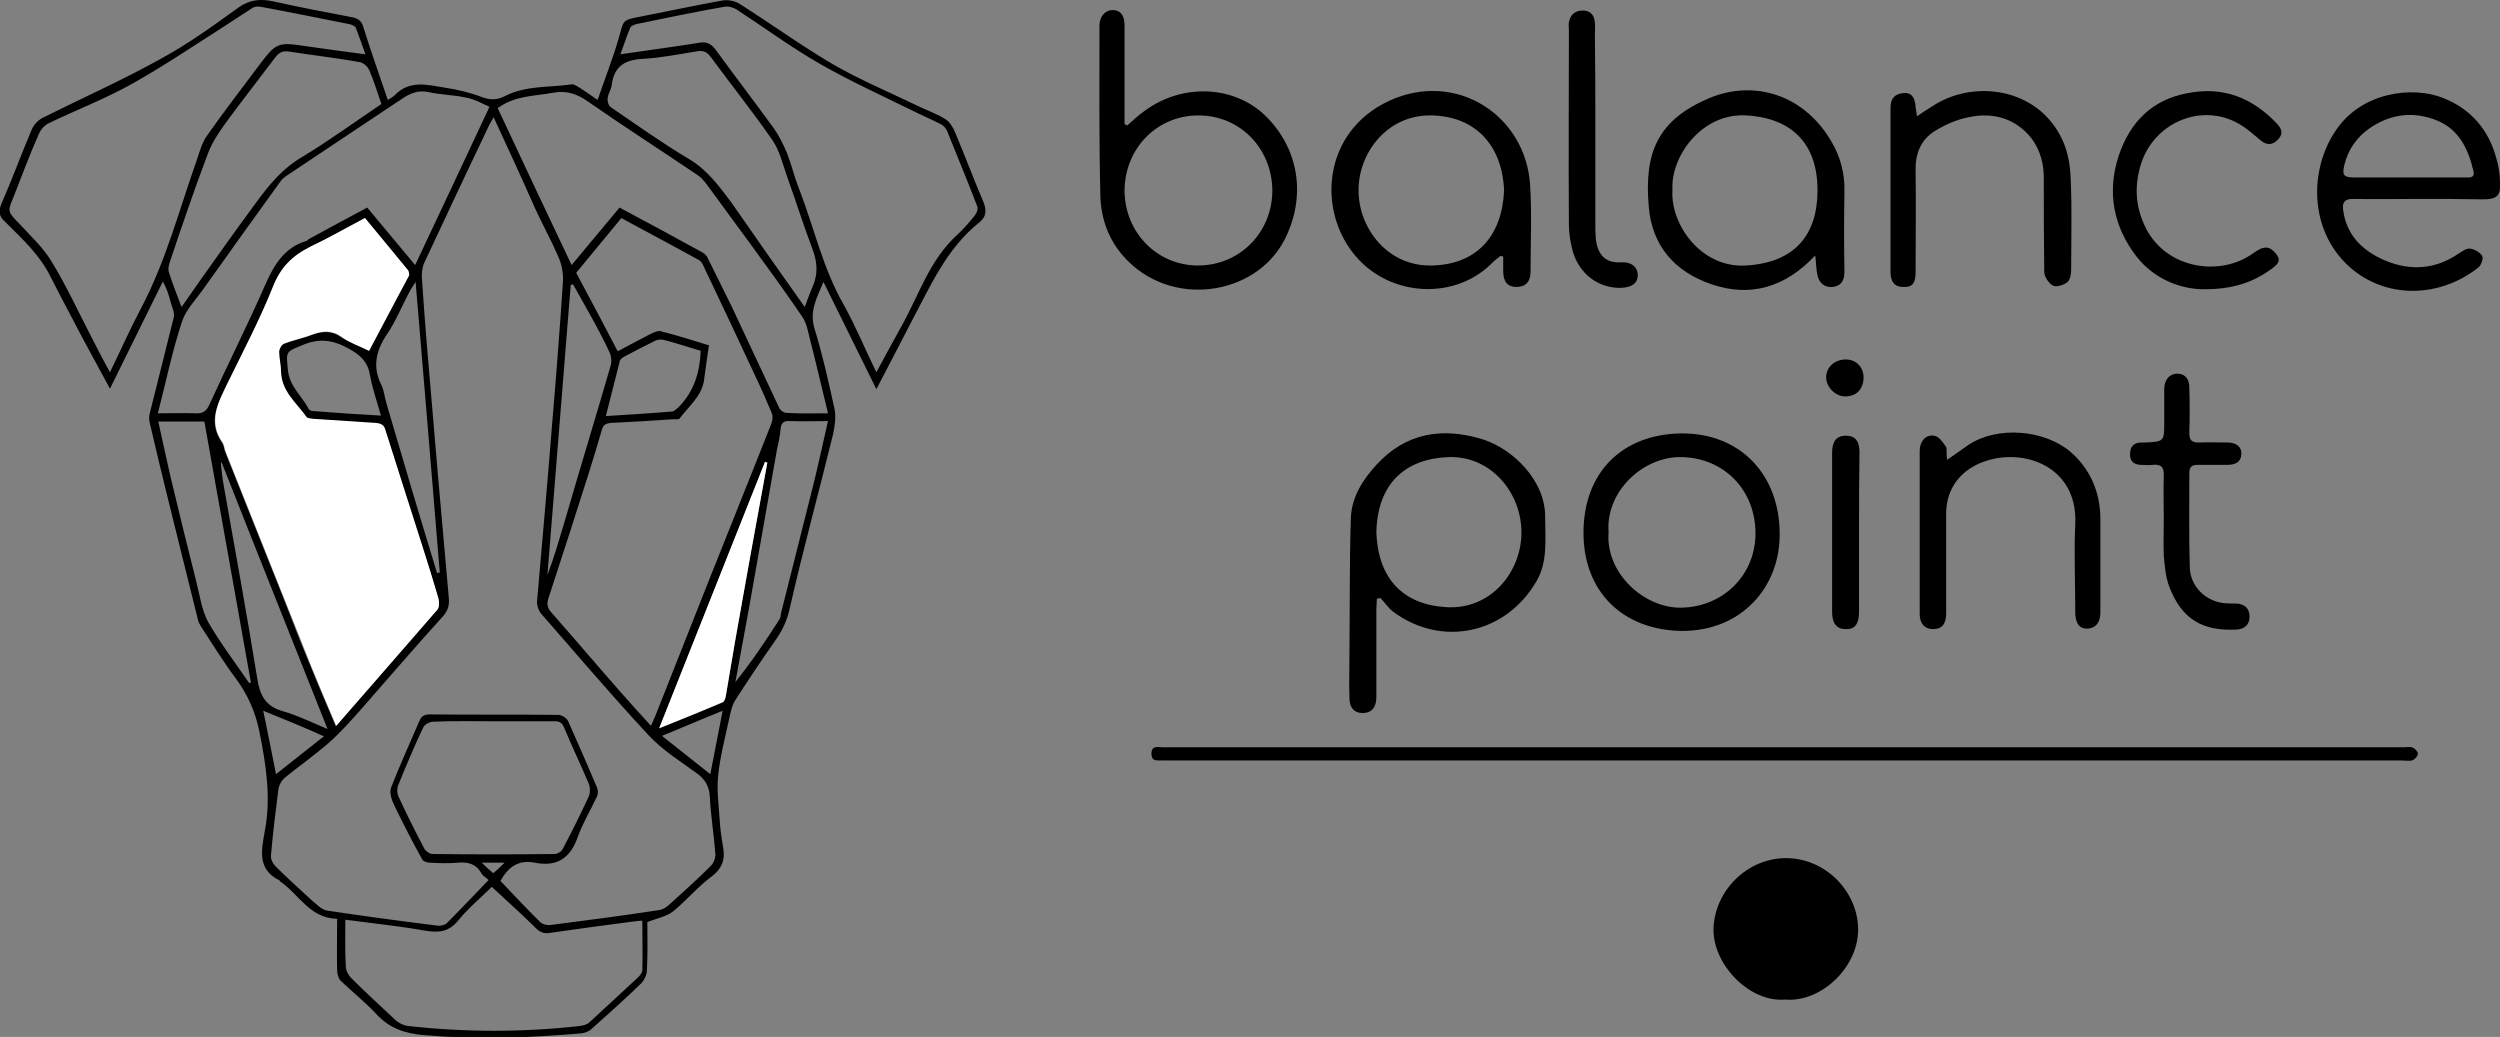 <?xml version="1.0" encoding="utf-8"?>
<!-- Generator: Adobe Illustrator 26.1.0, SVG Export Plug-In . SVG Version: 6.00 Build 0)  -->
<svg version="1.1" id="Слой_1" xmlns="http://www.w3.org/2000/svg" xmlns:xlink="http://www.w3.org/1999/xlink" x="0px" y="0px"
	 viewBox="0 0 548 227.3" style="enable-background:new 0 0 548 227.3;" xml:space="preserve">
<rect x="0" y="0" width="548" height="227.3" fill="#808080" stroke="none"/>
<style type="text/css">
	.st0{fill:#FFFFFF;}
</style>
<g>
	<path d="M192.1,85.3c-4-8.1-7.8-15.8-11.6-23.5c-1.4,3.4-3.1,6.3-2,10.1c1.8,5.8,3.1,11.7,4.4,17.6c0.4,1.8,0.1,3.8-0.3,5.7
		c-3.1,12.7-6.6,25.4-9.5,38.2c-0.6,2.7-1.7,5-3.3,7.2c-3,4.3-5.9,8.6-8.7,13c-0.7,1.2-1,2.7-1.3,4.1c-0.9,4.2-2,8.3-2.4,12.5
		c-0.3,3.3,0.2,6.8,0.4,10.1c0.1,1.8,0.4,3.6,0.7,5.4c0.5,2.7-0.2,4.7-2.6,6.5c-3,2.2-5.4,5.2-8.4,7.6c-1.4,1.1-3.5,1.5-5.6,2.3
		c0,3.3,0.1,7-0.1,10.6c0,1-0.6,2.2-1.3,2.9c-3.5,3.4-7.2,6.7-10.9,10c-0.5,0.5-1.4,0.8-2.1,0.9c-11.5,1-23,1.4-34.6,0.4
		c-4.3-0.4-7.5-1.5-10.4-4.6c-2.4-2.6-5.2-4.8-7.8-7.3c-0.5-0.5-0.8-1.5-0.8-2.3c-0.1-3.7,0-7.4,0-11.3c-6-0.1-8.4-5.4-12.5-8.2
		c-0.1-0.1-0.1-0.3-0.3-0.3c-4.7-2.4-3.8-6.5-3.1-10.5c1.5-7.5,0.3-14.9-1.2-22.3c-0.9-4.3-2.6-8-5.2-11.5c-2.7-3.6-5-7.4-7.5-11.2
		c-0.3-0.5-0.6-1-0.7-1.5c-2.1-8.5-4.2-16.9-6.3-25.4c-1.5-6-2.9-11.9-4.3-17.9c-0.2-0.7-0.1-1.6,0.1-2.3c1.7-6.9,3.5-13.8,5.2-20.8
		c0.2-1-0.4-2.2-0.7-3.3c-0.4-1.5-0.8-2.9-1.7-4.5c-3.8,7.7-7.6,15.4-11.6,23.5c-2.1-3.9-4-7.4-5.9-10.9c-0.7-1.3-1.4-2.7-2.1-4
		c-1.7-3.2-3.4-6.4-5-9.6c-2.4-4.9-6.3-8.4-10-12.1c-1.3-1.2-1.5-2.2-0.8-3.9C2.7,39.2,4.7,33.7,7,28.3c0.5-1.1,1.5-2.1,2.6-2.6
		c8.6-4.3,17.4-8.2,25.8-12.9c5.9-3.2,11.4-7.2,16.8-11.1c2.5-1.8,4.9-2,7.7-1.4c5.8,1.3,11.6,2.4,17.4,3.5c1.3,0.3,2,0.8,2.4,2.3
		c1.6,5.2,3.5,10.4,5.3,15.8c0.7-0.4,1.2-0.7,1.6-1.1c3.2-3.3,7.1-2.2,10.8-1.6c2.8,0.4,5.7,1.1,8.3,2.1c1.9,0.7,3.4,0.6,5.1-0.3
		c4.6-2.3,9.6-1.8,14.5-2.5c0.5-0.1,1.2,0.4,1.7,0.7c1.3,0.8,2.5,1.7,4,2.7c1.6-4.7,3.4-9.2,4.7-13.8c1-3.6,0.7-3.7,4.4-4.4
		c6.1-1.2,12.2-2.5,18.3-3.6c1.2-0.2,2.8,0.1,3.8,0.8c6.8,4.3,13.4,9.1,20.4,13.2c5.7,3.3,11.9,5.9,17.9,8.8
		c2.2,1.1,4.6,1.9,6.7,3.2c1,0.6,1.7,1.8,2.2,3c2.1,5,4,10.1,6.1,15c0.8,1.9,0.8,3.4-0.9,4.7c-7.1,5.7-10.6,13.8-14.7,21.5
		C197.4,75.2,194.8,80.1,192.1,85.3z M108.2,25.7c-0.6,1-0.9,1.6-1.2,2.2c-4.7,9.9-9.4,19.8-14,29.7c-0.5,1.1-0.6,2.4-0.5,3.6
		c0.3,4.9,0.7,9.8,1.1,14.8c0.8,9.4,1.6,18.8,2.4,28.2c0.8,9,1.6,18.1,2.4,27.1c0.1,1.5-0.3,2.7-1.4,3.9c-6,6.6-11.8,13.4-17.7,20.1
		c-2.3,2.6-4.6,5.2-7.2,7.5c-3.1,2.7-6.5,5.1-9.7,7.7c-0.7,0.6-1.3,1.7-1.4,2.7c-0.6,4.7-1.2,9.5-1.6,14.3c-0.1,0.8,0.4,1.8,1,2.4
		c2.6,2.6,5.4,5.1,8.1,7.6c1,0.8,2,1.9,3.2,2.1c8,1.2,16.1,2.3,24.2,3.3c0.6,0.1,1.5-0.1,2-0.5c3.1-3.1,6-6.2,9.2-9.5
		c-0.6-0.6-1.3-0.9-1.6-1.5c-1.2-2.1-3-2.5-5.2-2.3c-2,0.2-4.1,0.1-6.1,0c-0.6,0-1.5-0.3-1.7-0.8c-2.1-3.8-4.1-7.7-6-11.6
		c-0.6-1.2-1.2-2.9-0.8-4c1.9-4.9,4.1-9.7,6.2-14.6c0.4-1,1-1.5,2.2-1.5c9.4,0.1,18.9,0,28.3,0.1c0.7,0,1.8,0.7,2.1,1.3
		c2.2,4.9,4.3,9.8,6.4,14.7c0.2,0.5,0.2,1.3,0,1.8c-1.4,3-3.1,5.8-4.2,8.8c-1.6,4.7-4.5,6.8-9.5,5.8c-3.5-0.7-5.8,0.9-7.5,4
		c2.9,3,5.7,6.1,8.7,9c0.6,0.6,1.8,0.8,2.7,0.6c7.8-1,15.5-2,23.3-3.2c0.9-0.1,1.8-0.7,2.4-1.3c3-2.7,6-5.4,8.9-8.3
		c0.7-0.6,1.2-1.9,1.1-2.8c-0.3-4.1-1-8.2-1.2-12.3c-0.1-2.4-1-4-3-5.4c-3.6-2.6-7.4-5-10.4-8.2c-8.1-8.7-15.8-17.8-23.6-26.7
		c-0.5-0.6-0.9-1.7-0.9-2.5c1.1-12.9,2.3-25.9,3.3-38.8c0.9-10.5,1.7-21,2.4-31.5c0.1-1.9-0.3-3.9-1.1-5.6c-1.5-3.5-3.4-6.9-5-10.4
		C114.4,39.1,111.4,32.6,108.2,25.7z M80.9,76.9c3-5.6,5.9-11,8.7-16.4c0.2-0.3,0.1-1-0.2-1.3c-3.1-3.8-6.2-7.6-9.4-11.4
		c-4.1,2.2-8,4.4-12,6.3c-3.8,1.9-6.5,4.4-8.1,8.6C57,70,53.3,77,49.8,84.1c-2,4.2-4.4,8.3-1.1,13c0.4,0.6,0.4,1.4,0.7,2.1
		c4.3,10.7,8.5,21.4,12.8,32.1c1.9,4.8,3.7,9.6,5.7,14.3c1.8,4.5,3.7,8.9,5.7,13.6c7.6-8.7,14.9-17,22.2-25.5
		c0.5-0.5,0.5-1.7,0.2-2.5c-1.1-4-2.4-8-3.7-12c-2.6-8.3-5.3-16.6-7.9-24.8c-0.4-1.1-1-1.5-2.2-1.6c-4.6-0.2-9.1-0.5-13.7-0.9
		c-0.5,0-1.2-0.1-1.4-0.4c-2.2-3.2-5.5-5.7-5.6-10c0-1.4-0.5-2.9-0.4-4.3c0-0.6,0.6-1.6,1.1-1.8c2-0.8,4.2-1.2,6.2-2
		c2.3-0.8,4.3-1,6.5,0.6C76.6,75.1,78.6,75.8,80.9,76.9z M155.4,75.7c-0.4,2.9-0.8,5.3-1.1,7.8c-0.6,3.5-3.4,5.6-5.3,8.2
		c-0.2,0.3-1,0.2-1.5,0.2c-4.5,0.3-9,0.6-13.5,0.8c-1.2,0.1-1.8,0.4-2.1,1.6c-0.9,3.2-1.9,6.4-2.9,9.6c-2.9,9.1-5.8,18.2-8.8,27.3
		c-0.4,1.3-0.2,2.1,0.7,3.1c5.2,5.9,10.2,11.8,15.4,17.7c2.1,2.4,4.2,4.7,6.4,7.1c0.4-0.9,0.7-1.6,1-2.3c3.8-9.7,7.7-19.4,11.5-29.1
		c4.6-11.6,9.3-23.2,13.9-34.9c0.3-0.7,0.3-1.6,0.1-2.2c-1.2-2.8-2.4-5.6-3.7-8.3c-3.7-8-7.5-16-11.3-24c-0.2-0.5-0.6-1.1-1-1.3
		c-5.6-3.1-11.3-6.1-17-9.2c-3.4,4.1-6.6,8-9.9,12c3.1,5.8,6.1,11.4,9.1,17.2c2.6-1.4,4.9-2.6,7.2-3.8c0.7-0.3,1.6-0.8,2.2-0.6
		C148.4,73.5,151.9,74.6,155.4,75.7z M192.1,81.6c1.9-3.5,3.6-6.7,5.4-9.9c3.9-6.9,6.2-14.7,12.4-20.3c1.4-1.3,2.6-2.7,3.8-4.2
		c0.4-0.5,0.8-1.5,0.5-2c-2.1-5.5-4.4-11-6.6-16.5c-0.3-0.7-0.9-1.3-1.6-1.6c-2-1-4.1-1.9-6.1-2.9c-6.7-3.3-13.5-6.4-20-10.1
		c-6.3-3.6-12.3-8-18.4-12c-0.8-0.5-1.9-0.8-2.8-0.6c-6.3,1.1-12.5,2.4-18.8,3.7c-0.6,0.1-1.5,0.4-1.7,0.8c-0.8,1.8-1.4,3.7-2.2,5.9
		c6-0.9,11.6-1.6,17.1-2.5c1.6-0.3,2.6,0,3.7,1.4c4.2,5.8,8.6,11.5,12.8,17.3c1.2,1.7,2.2,3.7,3,5.7c0.9,2.3,1.5,4.9,2.4,7.2
		c3.4,8.6,5.3,17.8,10,25.9C187.6,71.6,189.6,76.5,192.1,81.6z M24.1,81.6c2.4-4.9,4.4-9.5,6.8-14c5.5-10.4,8.4-21.7,12.3-32.7
		c0.6-1.8,1.1-3.7,2.2-5.2c3.6-5.1,7.4-10.1,11.1-15c4.2-5.6,4.3-5.5,11.1-4.5c4,0.6,8,1.1,12.5,1.7c-0.8-2.2-1.4-4-2.1-5.8
		c-0.2-0.4-0.9-0.7-1.4-0.8c-6.5-1.3-12.9-2.6-19.4-3.8c-0.6-0.1-1.3-0.1-1.8,0.2c-2.2,1.4-4.4,2.9-6.6,4.3
		c-6.6,4.2-13.1,8.6-19.9,12.4C23,21.7,16.7,24.1,10.7,27c-0.9,0.4-1.8,1.4-2.2,2.4C6.5,33.9,4.8,38.5,3,43.1
		c-1.4,3.3-1.3,3.3,1.1,5.8c2.5,2.7,5.3,5.3,7.2,8.4c3.4,5.6,6.1,11.5,9.1,17.3C21.5,76.8,22.7,79,24.1,81.6z M34.6,90.6
		c3,0,5.6-0.1,8.2,0c1.6,0.1,2.4-0.4,3.1-1.9c4-8.8,8.4-17.5,12.3-26.4c1.9-4.3,4.2-8.1,9-9.5c0.2-0.1,0.4-0.3,0.5-0.4
		c4.2-2.3,8.5-4.6,12.8-6.9c3.5,4.2,6.9,8.3,10.5,12.6c5.5-11.7,10.9-23.1,16.3-34.7c-1.8-0.8-3.4-1.7-5.1-2
		c-2.7-0.6-5.5-0.6-8.2-1.2c-2.3-0.5-4,0.2-5.8,1.4c-8.5,5.7-17,11.3-25.5,17c-0.4,0.3-0.8,0.6-1.1,1c-5.8,8-11.5,16-17.2,24
		c-1.6,2.2-3.7,4.4-4.5,6.9C37.7,77.1,36.4,83.7,34.6,90.6z M181.5,90.6c-1.4-5.7-2.6-11-4-16.4c-0.4-1.6-0.7-3.4-1.6-4.7
		c-3.6-5.3-7.3-10.4-11.1-15.6c-3.3-4.5-6.6-9-9.9-13.5c-0.6-0.8-1.3-1.6-2.1-2.1c-8-5.4-16.1-10.6-24-16.1
		c-2.3-1.6-4.6-2.4-7.4-1.9c-4.2,0.8-8.5,0.6-12.3,3.4c5.3,11.4,10.7,22.8,16.2,34.4c3.6-4.3,7-8.4,10.5-12.6
		c6.2,3.3,12.3,6.6,18.3,9.9c0.5,0.3,0.9,0.8,1.1,1.3c1.7,3.4,3.4,6.9,5.1,10.3c3.5,7.5,7,14.9,10.5,22.4c0.2,0.5,1,1.1,1.6,1.1
		C175.3,90.7,178.3,90.6,181.5,90.6z M107.8,194.4c-2.3,2.3-5.1,4.6-7.3,7.3c-2.1,2.6-4.3,2.8-7.3,2.3c-5.7-1-11.5-1.6-17.5-2.4
		c0,3.5-0.1,6.8,0.1,10.2c0,0.9,0.5,1.9,1.2,2.6c3.2,3.2,6.5,6.2,9.8,9.3c0.7,0.6,1.7,1.1,2.7,1.2c12.5,1.4,25.1,1.4,37.6,0
		c0.7-0.1,1.6-0.3,2.1-0.8c3.6-3.3,7.1-6.6,10.7-9.9c0.4-0.4,0.8-0.9,0.9-1.4c0.1-3.6,0-7.2,0-11c-0.9,0.1-1.4,0.1-2,0.2
		c-6.1,0.8-12.2,1.6-18.3,2.5c-1.4,0.2-2.2-0.2-3.2-1.2C114.2,200.2,111,197.4,107.8,194.4z M108.2,158.1c-4.4,0-8.9-0.1-13.3,0.1
		c-0.7,0-1.8,0.6-2.1,1.2c-2,4.2-3.8,8.5-5.5,12.7c-0.3,0.7-0.3,1.7,0,2.4c1.8,3.9,3.7,7.7,5.7,11.5c0.3,0.6,1.2,1.2,1.8,1.2
		c8.9,0.1,17.9,0.1,26.8,0c0.6,0,1.4-0.5,1.7-1c2-3.8,3.9-7.6,5.7-11.5c0.4-0.8,0.4-2,0.1-2.8c-1.7-4.1-3.7-8.2-5.4-12.3
		c-0.5-1.2-1-1.5-2.2-1.5C117,158.1,112.6,158.1,108.2,158.1z M83.6,22.8c-0.9-2.7-1.7-5.2-2.7-7.5c-0.3-0.7-1.3-1.6-2.1-1.7
		c-5.1-0.9-10.3-1.5-15.5-2.3c-1.3-0.2-2.1,0.2-2.9,1.2c-3.6,4.8-7.3,9.5-10.9,14.4c-1.5,2.1-3,4.3-3.9,6.7
		c-3,7.9-5.7,15.9-8.4,23.9C37,58.1,36.8,59,37,59.6c0.8,2.5,1.7,4.9,2.8,7.7c1.6-2.3,3-4.3,4.4-6.3C48.1,55.5,52,50,56,44.6
		c2.9-4,5.9-7.7,10.4-10.3C72.2,30.8,77.8,26.7,83.6,22.8z M176.4,67.3c0.7-1.8,1.1-3.1,1.7-4.4c1.2-2.7,1.1-5.2,0.1-8
		c-2-5.3-3.7-10.7-5.6-16c-1-2.8-1.7-5.9-3.3-8.2c-4.3-6.2-9-12.1-13.5-18.2c-0.9-1.3-1.9-1.5-3.3-1.2c-3.9,0.6-7.7,1.4-11.6,1.6
		c-3.9,0.2-6.3,1.6-6.8,5.7c-0.1,1-0.8,1.9-0.9,2.9c-0.1,0.7,0.2,1.7,0.7,2c5.7,3.9,11.3,7.9,17.2,11.4c4,2.4,6.6,6,9.3,9.6
		C165.6,52,170.8,59.4,176.4,67.3z M54.6,149.7c0.1,0,0.3-0.1,0.4-0.1c-3.4-19.1-6.8-38.1-10.2-57.2c-3.5,0-6.7,0-10.1,0
		c0.9,4.2,1.8,8.2,2.7,12.2c1.8,7.6,3.7,15.2,5.6,22.8c0.8,3,1.2,6.3,2.6,8.9C48.3,141,51.6,145.3,54.6,149.7z M181.5,92.3
		c-2.9,0-5.6,0.1-8.4,0c-1.4-0.1-1.9,0.5-2,1.8c-0.1,1.5-0.5,3-0.8,4.5c-2,11.5-4.1,23.1-6.1,34.6c-1,5.5-2,10.9-3,16.3
		c3.6-4.5,6.7-9.1,9.7-13.8c0.2-0.3,0.2-0.8,0.3-1.3c2.3-9.1,4.6-18.2,6.9-27.4C179.3,102.3,180.3,97.4,181.5,92.3z M48.6,101.4
		c-0.1,0-0.2,0-0.2,0.1c0.2,1.6,0.3,3.1,0.6,4.7c2.5,14.2,5.1,28.3,7.4,42.6c0.6,3.7,1.8,6,5.6,7.1c3.2,0.9,6.2,2.4,9.8,3.9
		C63.9,139.9,56.2,120.7,48.6,101.4z M168.2,101.4c-0.2,0-0.3-0.1-0.5-0.1c-7.7,19.3-15.3,38.6-23.2,58.4c4.9-2,9.4-3.8,13.9-5.7
		c0.4-0.2,0.6-0.9,0.7-1.4c0.7-3.9,1.3-7.9,2-11.8C163.4,127.6,165.8,114.5,168.2,101.4z M95.8,125.6c0.2,0,0.4-0.1,0.6-0.1
		c-1.7-21-3.5-42.1-5.3-63.7c-0.6,1-1,1.5-1.3,2.1c-1.7,3.1-3,6.5-5,9.4c-2.4,3.6-3.2,7.1-1.2,11.1c0.6,1.2,0.7,2.7,1.1,4
		C88.3,100.7,92,113.2,95.8,125.6z M125.6,62.3c-0.2,0.1-0.3,0.1-0.5,0.2c-1.7,21.2-3.4,42.3-5.1,63.5c1.5-3.9,2.6-7.8,3.8-11.8
		c3.3-11.4,6.8-22.8,10.1-34.2c0.2-0.8,0.1-2-0.3-2.8c-1.3-2.8-2.8-5.6-4.3-8.3C128.1,66.7,126.8,64.5,125.6,62.3z M153.6,76.9
		c-2.7-0.8-5.4-1.7-8.1-2.4c-0.5-0.1-1.2-0.1-1.7,0.1c-2.4,1.2-4.8,2.4-7.2,3.7c-0.3,0.2-0.6,0.5-0.7,0.7c-1,4-2,7.9-3.1,12.2
		c5-0.3,9.8-0.6,14.5-1c0.5,0,1-0.6,1.5-1C152.1,85.8,153.4,81.7,153.6,76.9z M83.5,91.1c-0.9-3.2-1.9-6-2.4-8.9
		c-0.5-2.9-2.1-4.4-4.7-5.8c-3.4-1.9-6.4-2.3-10-0.8c-3.8,1.6-3.7,1.3-3.3,5.4c0.3,3.7,3.1,5.8,4.6,8.7c0.1,0.2,0.6,0.4,0.9,0.4
		C73.5,90.5,78.3,90.8,83.5,91.1z M57.7,155.8c1,4.9,1.9,9.2,2.8,13.9c3.6-2.9,7-5.5,10.5-8.3C66.6,159.4,62.4,157.7,57.7,155.8z
		 M145.1,161.3c3.6,2.9,7,5.5,10.6,8.4c0.9-4.8,1.8-9.1,2.7-13.9C153.9,157.6,149.8,159.4,145.1,161.3z M110.6,189.1
		c-1.9,0-3.2,0-5,0c1,1,1.7,1.6,2.5,2.3C109,190.7,109.7,190,110.6,189.1z"/>
	<path d="M391.5,163.8c45.2,0,90.4,0,135.5,0c0.7,0,1.4-0.2,1.9,0.1c0.5,0.2,1.1,0.9,1.1,1.3c0,0.5-0.6,1.2-1.1,1.4
		c-0.6,0.3-1.4,0.1-2.2,0.1c-90.4,0-180.7,0-271.1,0c-0.2,0-0.4,0-0.7,0c-1.1-0.1-2.5,0.4-2.5-1.5c0-1.9,1.5-1.4,2.5-1.4
		C300.6,163.8,346,163.8,391.5,163.8z"/>
	<path d="M301.8,131.3c0,0.8-0.1,1.5-0.1,2.3c0,6.4,0,12.8,0,19.2c0,2.3-1.1,3.5-3,3.5c-1.8,0-2.9-1.1-2.9-3.3c-0.1-3.3,0-6.5,0-9.8
		c0.1-9.8,0-19.6,0.3-29.4c0.1-4.7,2.5-8.5,5.6-11.9c6.5-7.1,14.5-8.3,23.3-5.6c6.4,2,13.8,8.9,13.7,17.1c0,4.8,0.6,9.7-1.9,14
		c-6.8,11.7-20.9,14.5-31.4,6.7c-1.1-0.8-1.8-2-2.8-3C302.3,131.1,302,131.2,301.8,131.3z M301.7,116.5c0.3,10.4,5.9,16.1,15.5,16.6
		c9.6,0.5,16.3-7.7,16.3-16.4c0-8.8-6.8-16.9-16.1-16.5C307.8,100.6,302,106.2,301.7,116.5z"/>
	<path d="M247.1,27.5c1.2-1.1,2.4-2.2,3.8-3.2c8.4-6.2,20.2-5.7,27.2,1.8c6.5,6.9,8.3,16.9,3.5,26.4c-6.4,12.5-25.3,15.2-35.4,3.6
		c-3.2-3.6-4.9-8.3-5-13.2C240.9,30.5,241,18,241,5.6c0-2,1.3-3.4,2.9-3.4c1.7,0,2.6,1.2,2.6,3.3c0,6.5,0,12.9,0,19.4
		c0,0.8,0,1.6,0,2.3C246.7,27.3,246.9,27.4,247.1,27.5z M262.7,25.3c-9.1,0-16.1,7.2-16.2,16.4c0,9.2,7.1,16.5,16.1,16.5
		c9.1,0,16.3-7.2,16.3-16.5C278.8,32.5,271.8,25.3,262.7,25.3z"/>
	<path d="M391.3,219.1c-7.7,0.7-15.9-7.6-15.7-15.6c0.3-8.3,7.4-15.4,15.9-15.4c8.6,0,15.8,7.3,15.8,15.7
		C407.3,212.1,399.1,219.8,391.3,219.1z"/>
	<path d="M328.9,56.1c-0.5,0.4-1,0.8-1.5,1.2c-8.1,8.6-22.5,7.9-30.2-1.1c-8.6-10-7.3-27.3,7.3-34.1c14.8-6.8,30,3.3,30.9,18.5
		c0.4,6.3,0.1,12.6,0.1,18.9c0,2.3-1.1,3.4-3.1,3.4c-1.9,0-2.9-1.1-2.9-3.5c0-1.1,0-2.1,0-3.2C329.4,56.2,329.2,56.2,328.9,56.1z
		 M329.7,41.8c-0.4-10-6.3-16.3-15.9-16.5c-9.8-0.2-16,8.3-16,16.3c-0.1,8.2,6.2,16.8,16,16.6C323.6,58,329.2,51.9,329.7,41.8z"/>
	<path d="M397.9,56c-6.7,7.1-14.3,9.2-22.8,6.3c-7.8-2.7-13-8.2-13.7-17.1c-1-11.7,1.9-18.9,13.3-23.7c9.8-4.1,20.9-0.8,26.9,9.8
		c1.9,3.3,2.8,6.9,2.7,10.8c-0.1,5.8-0.1,11.6,0,17.4c0,1.9-0.6,3.1-2.5,3.4c-1.9,0.2-3.2-0.9-3.5-3C398.1,58.8,398.1,57.6,397.9,56
		z M366.6,41.6c-0.5,7.6,6.3,17.2,16.1,16.6c10.5-0.6,15.7-6.5,15.7-16.5c0-10-5.4-15.8-15.6-16.4C373.1,24.7,366.2,34.2,366.6,41.6
		z"/>
	<path d="M530.2,43.6c-4.8,0-9.6,0.1-14.4,0c-1.7,0-2.4,0.6-2.2,2.3c0.7,5.7,4.3,9.1,9.2,11.2c5.5,2.3,11,2,16.1-1.5
		c0.8-0.5,1.7-1.2,2.5-1.1c1,0.1,2.2,0.8,2.7,1.6c0.3,0.5-0.2,2-0.8,2.5c-8.7,6.9-20.6,6.9-28.4-0.2c-8.7-7.9-8.8-21.1-2.9-29.8
		c5.7-8.5,16.9-9.8,23.6-7.1c6,2.4,9.9,6.9,11.6,13.2c0.5,1.7,0.8,3.5,0.8,5.3c0.2,2.9-0.7,3.7-3.7,3.7
		C539.6,43.6,534.9,43.6,530.2,43.6z M527.9,38.9c4.1,0,8.3,0,12.4,0c0.9,0,2.2,0.2,1.9-1.3c-1.1-4.8-3.1-9.1-7.8-11.1
		c-5.2-2.2-10.4-1.6-15.1,1.7c-2.7,1.9-4.6,4.6-5.4,7.9c-0.6,2.4-0.1,2.8,2.3,2.8C520.1,38.9,524,38.9,527.9,38.9z"/>
	<path d="M368.6,138.3c-13-0.2-21.5-8.7-21.5-21.5c0-13.2,8.4-21.6,21.4-21.8c13.2-0.1,21.6,9.3,21.6,22
		C390.2,128.8,381.6,138.4,368.6,138.3z M352.6,116.7c-0.7,9,7.9,16.7,16,16.5c9.1-0.2,16.2-7.1,16.2-16.3c0-9.5-6.9-16.5-16.1-16.7
		C360.5,99.9,351.9,107.5,352.6,116.7z"/>
	<path d="M420.2,25.5c1.3-0.9,2.2-1.5,3.2-2.1c9-6.1,23.2-4.3,28.6,7.1c1.3,2.7,1.8,5.8,1.9,8.8c0.3,6.6,0.1,13.2,0.1,19.8
		c0,1-0.2,2.3-0.9,2.8c-0.8,0.6-2.4,1.1-3.1,0.7c-0.9-0.5-1.9-1.9-1.9-3C448,52.8,448,45.9,448,39c0-4.4-1.6-8.3-4.9-10.9
		c-3.3-2.7-7.5-3.3-11.6-2.4c-2.6,0.5-5.3,1.7-7.5,3.1c-3,1.9-4.2,5-4.1,8.6c0.1,7.4,0,14.8,0,22.2c0,2.5-0.7,3.4-2.7,3.3
		c-1.9,0-2.8-1.1-2.8-3.3c0-12,0-24,0-36c0-2,0.9-3,2.8-3.2c1.7-0.2,2.6,0.9,2.7,3.1C420,24.1,420.1,24.6,420.2,25.5z"/>
	<path d="M426.8,100.8c1.9-1.3,3.3-2.3,4.7-3.3c6.4-4.2,16.6-3.3,22.3,1.5c4.2,3.6,6.5,8.6,6.6,14.4c0,7,0,13.9,0,20.9
		c0,2.3-1.2,3.5-3,3.5c-1.6,0-2.5-1.2-2.5-3.6c0-6.5-0.3-12.9,0-19.4c0.6-13.3-12.8-17.3-21.7-12.9c-4.2,2.1-6.6,5.9-6.6,10.7
		c0,7.3,0,14.5,0,21.8c0,2.4-0.9,3.5-2.9,3.5c-1.8,0-2.9-1.2-2.9-3.3c0-11.9,0-23.8,0-35.7c0-2.4,1.6-3.9,3.5-3.3
		c0.9,0.3,1.7,1.5,2.3,2.4C426.8,98.5,426.6,99.5,426.8,100.8z"/>
	<path d="M482.7,63.4c-4.8-0.1-10.5-2.2-14.4-7.2c-5-6.5-6.5-14-3.9-22c2.5-7.5,7.4-12.4,15.2-13.8c7.7-1.5,14.1,1,19.5,6.7
		c0.9,1,1.5,2,0.4,3.3c-1.1,1.3-2.4,1.6-3.8,0.5c-1.6-1.3-3.2-2.8-5-3.8c-8.3-4.7-18.8-0.1-21.5,9.2c-1.3,4.4-1.1,8.6,0.7,12.7
		c4.2,9.9,16.6,11.9,24,6.5c0.5-0.3,1-0.7,1.5-0.9c1.6-0.8,2.7-0.1,3.7,1.3c1,1.4-0.1,2.2-1,2.9C494.1,61.8,489.5,63.5,482.7,63.4z"
		/>
	<path d="M474.3,113.7c0-3.1-0.1-6.2,0-9.4c0.1-2-0.7-2.6-2.5-2.4c-0.9,0.1-1.7,0-2.6,0c-1.5-0.1-2.3-0.8-2.3-2.3
		c0-1.5,0.6-2.5,2.3-2.6c0.3,0,0.6,0,0.9,0c4.3-0.2,4.3-0.2,4.3-4.5c0-2.4,0-4.8,0-7.2c0-2.1,1.2-3.4,2.9-3.4c2,0.1,2.6,1.5,2.6,3.1
		c0.1,3.3,0.1,6.5,0,9.8c0,1.6,0.4,2.2,2.1,2.2c2.1-0.1,4.2,0,6.3,0c1.6,0,3,0.7,3,2.4c0,1.9-1.3,2.5-3.1,2.5c-2.2,0-4.4,0-6.5,0
		c-1.3,0-1.8,0.5-1.8,1.8c0,6.9-0.1,13.8,0.1,20.7c0.1,4,3.3,7.3,7.4,7.8c0.9,0.1,1.9,0.1,2.8,0.1c1.8,0.1,2.9,1,2.9,2.9
		c0,1.8-1.2,2.7-2.8,2.8c-7.7,0.4-12.1-2.4-14.8-9.4c-0.8-2.1-1-4.5-1.2-6.8C474.2,119,474.3,116.3,474.3,113.7z"/>
	<path d="M349.7,28.5c0,6.8,0,13.5,0,20.3c0,1.2,0,2.3,0.1,3.5c0.4,3.6,2.1,5.4,5.6,5.2c2.4-0.1,3.6,1.2,3.6,2.8
		c0,1.8-1.3,2.7-3.7,2.8c-5,0.1-9.2-3.1-10.6-8.2c-0.5-1.9-0.8-3.9-0.8-5.8c-0.1-14.2,0-28.5,0-42.7c0-0.5-0.1-1,0-1.5
		c0.3-1.6,1.3-2.6,3-2.6c1.8,0,2.6,1.1,2.7,2.7c0.1,1,0,2,0,3C349.7,14.8,349.7,21.6,349.7,28.5z"/>
	<path d="M407.5,116.9c0,5.7,0,11.5,0,17.2c0,2.7-0.9,3.9-3,3.8c-1.9,0-2.9-1.3-2.9-3.7c0-11.7,0-23.3,0-35c0-2.5,1-3.7,3-3.7
		c2,0,3,1.1,3,3.6C407.5,105,407.5,111,407.5,116.9z"/>
	<path d="M408.5,82.6c0,2.6-1.4,4.2-3.9,4.3c-2.1,0.1-4.2-1.9-4.3-4c-0.1-2.3,1.7-4,4.1-4.1C406.7,78.7,408.4,80.3,408.5,82.6z"/>
	<path class="st0" d="M80.9,76.9c-2.2-1.1-4.3-1.8-5.9-3c-2.2-1.6-4.2-1.4-6.5-0.6c-2,0.8-4.2,1.2-6.2,2c-0.6,0.2-1.1,1.2-1.1,1.8
		c0,1.4,0.4,2.9,0.4,4.3c0.1,4.4,3.4,6.9,5.6,10c0.2,0.3,0.9,0.3,1.4,0.4c4.6,0.3,9.1,0.6,13.7,0.9c1.2,0.1,1.9,0.4,2.2,1.6
		c2.6,8.3,5.3,16.6,7.9,24.8c1.3,4,2.5,8,3.7,12c0.2,0.8,0.2,2-0.2,2.5c-7.3,8.4-14.6,16.8-22.2,25.5c-2-4.7-3.9-9.2-5.7-13.6
		c-1.9-4.8-3.8-9.6-5.7-14.3c-4.3-10.7-8.5-21.4-12.8-32.1c-0.3-0.7-0.3-1.5-0.7-2.1c-3.3-4.7-0.9-8.8,1.1-13
		C53.3,77,57,70,59.9,62.7c1.7-4.2,4.3-6.7,8.1-8.6c4-1.9,7.8-4.1,12-6.3c3.1,3.8,6.3,7.6,9.4,11.4c0.2,0.3,0.4,1,0.2,1.3
		C86.7,65.9,83.8,71.3,80.9,76.9z"/>
	<path class="st0" d="M168.2,101.4c-2.4,13.1-4.8,26.2-7.1,39.3c-0.7,3.9-1.3,7.9-2,11.8c-0.1,0.5-0.3,1.3-0.7,1.4
		c-4.4,1.9-8.9,3.7-13.9,5.7c7.9-19.8,15.5-39.1,23.2-58.4C167.9,101.3,168,101.4,168.2,101.4z"/>
</g>
</svg>
